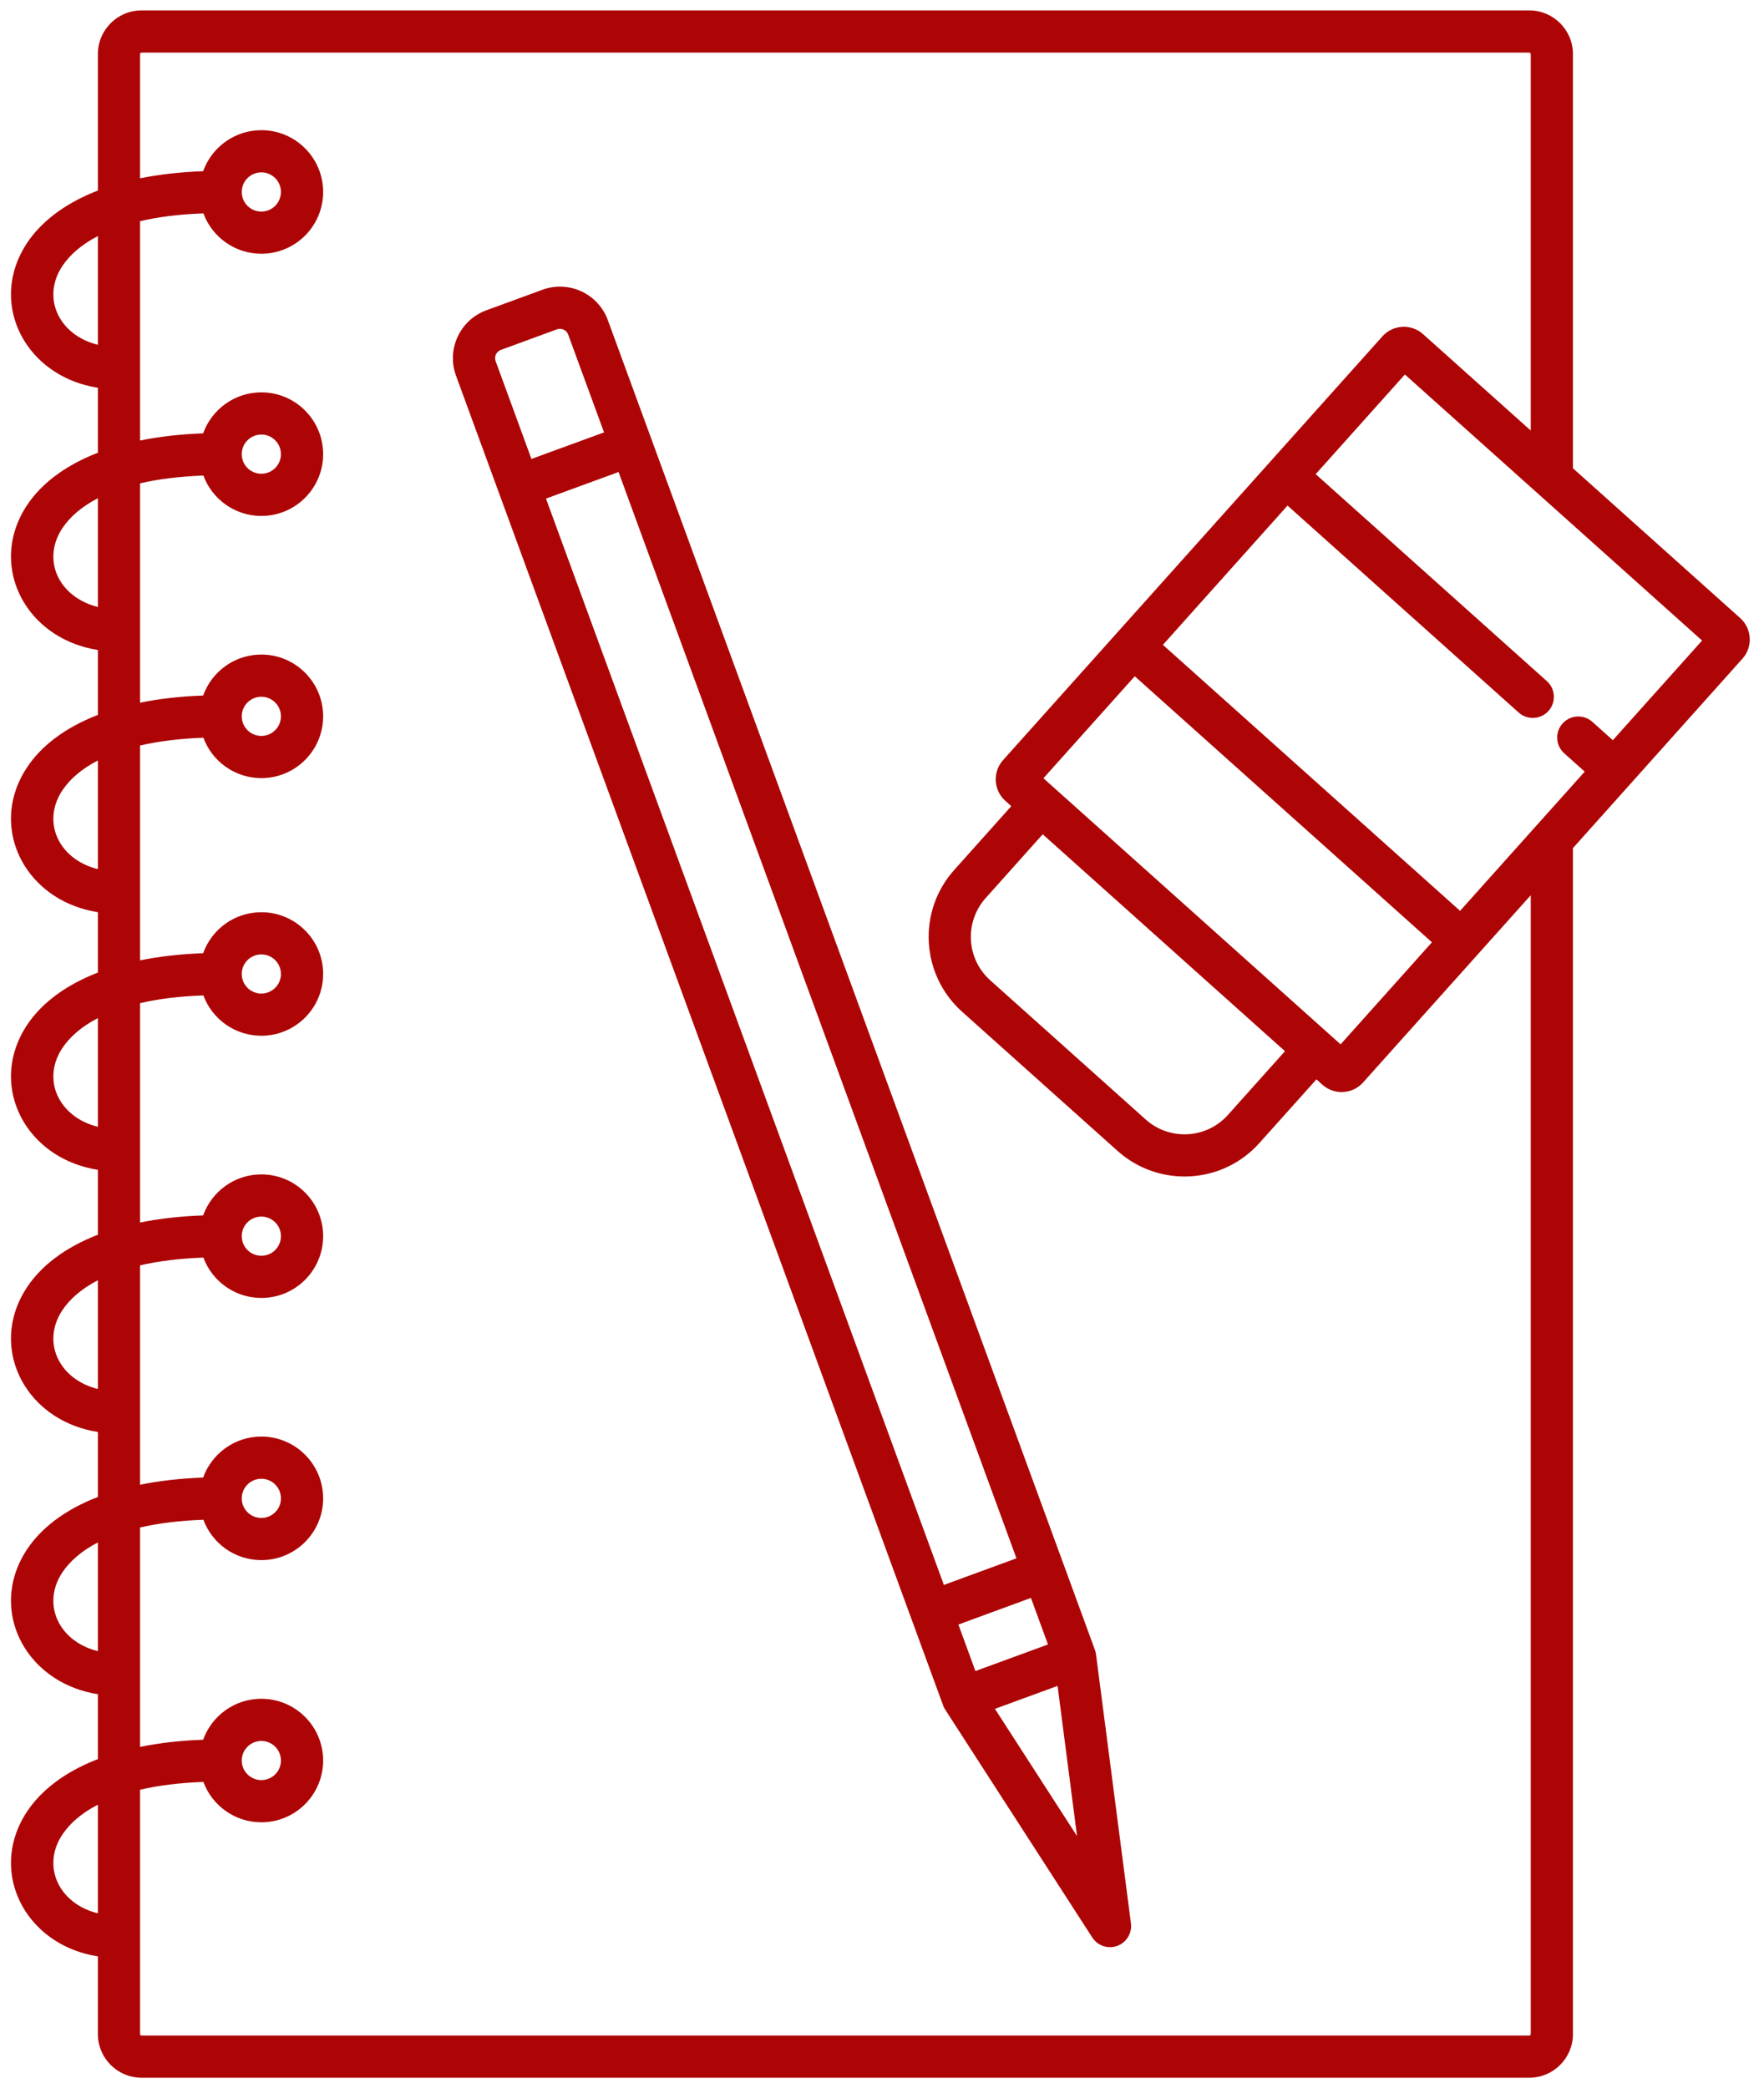 <svg width="49" height="58" viewBox="0 0 49 58" fill="none" xmlns="http://www.w3.org/2000/svg">
<path fill-rule="evenodd" clip-rule="evenodd" d="M2.719 5.292C1.759 5.664 1.127 6.188 0.759 6.738C0.143 7.659 0.187 8.694 0.693 9.495C1.094 10.13 1.798 10.627 2.719 10.771V12.575C1.759 12.947 1.127 13.47 0.759 14.02C0.143 14.941 0.187 15.976 0.693 16.777C1.094 17.413 1.798 17.909 2.719 18.055V19.857C1.759 20.229 1.127 20.752 0.759 21.303C0.143 22.223 0.187 23.258 0.693 24.061C1.094 24.696 1.798 25.193 2.719 25.337V27.014C1.759 27.386 1.127 27.909 0.759 28.46C0.143 29.38 0.187 30.414 0.693 31.217C1.094 31.852 1.798 32.349 2.719 32.493V34.296C1.759 34.668 1.127 35.192 0.759 35.742C0.143 36.663 0.187 37.698 0.693 38.499C1.094 39.134 1.798 39.631 2.719 39.775V41.579C1.759 41.95 1.127 42.474 0.759 43.024C0.143 43.945 0.187 44.98 0.693 45.781C1.094 46.416 1.798 46.913 2.719 47.059V48.861C1.759 49.232 1.127 49.756 0.759 50.307C0.143 51.227 0.187 52.262 0.693 53.065C1.094 53.7 1.798 54.197 2.719 54.341V56.498C2.719 57.167 3.262 57.711 3.931 57.711H42.48C43.149 57.711 43.693 57.167 43.693 56.498V23.557L48.401 18.296C48.695 17.968 48.667 17.462 48.339 17.168L43.693 13.007V1.502C43.693 0.833 43.149 0.289 42.48 0.289H3.931C3.262 0.289 2.719 0.833 2.719 1.502V5.292ZM42.521 11.959V1.502C42.521 1.48 42.502 1.461 42.48 1.461H3.931C3.909 1.461 3.891 1.48 3.891 1.502V4.953C4.409 4.848 4.991 4.779 5.643 4.755C5.881 4.092 6.515 3.616 7.26 3.616C8.207 3.616 8.976 4.385 8.976 5.332C8.976 6.28 8.207 7.048 7.26 7.048C6.522 7.048 5.891 6.581 5.65 5.927C4.976 5.95 4.391 6.027 3.891 6.143V12.236C4.409 12.13 4.991 12.06 5.643 12.037C5.881 11.374 6.515 10.898 7.26 10.898C8.207 10.898 8.976 11.668 8.976 12.615C8.976 13.562 8.207 14.331 7.26 14.331C6.522 14.331 5.891 13.864 5.65 13.209C4.976 13.234 4.391 13.309 3.891 13.425V19.518C4.409 19.412 4.991 19.343 5.643 19.319C5.881 18.656 6.515 18.181 7.26 18.181C8.207 18.181 8.976 18.95 8.976 19.897C8.976 20.844 8.207 21.613 7.26 21.613C6.522 21.613 5.891 21.146 5.65 20.491C4.976 20.516 4.391 20.591 3.891 20.708V26.675C4.409 26.57 4.991 26.499 5.643 26.477C5.881 25.812 6.515 25.338 7.26 25.338C8.207 25.338 8.976 26.107 8.976 27.053C8.976 28 8.207 28.769 7.26 28.769C6.522 28.769 5.891 28.303 5.65 27.649C4.976 27.672 4.391 27.747 3.891 27.864V33.957C4.409 33.852 4.991 33.782 5.643 33.759C5.881 33.096 6.515 32.62 7.26 32.62C8.207 32.62 8.976 33.389 8.976 34.336C8.976 35.284 8.207 36.052 7.26 36.052C6.522 36.052 5.891 35.585 5.65 34.931C4.976 34.954 4.391 35.031 3.891 35.147V41.24C4.409 41.134 4.991 41.065 5.643 41.041C5.881 40.378 6.515 39.902 7.26 39.902C8.207 39.902 8.976 40.672 8.976 41.619C8.976 42.566 8.207 43.334 7.26 43.334C6.522 43.334 5.891 42.868 5.65 42.213C4.976 42.237 4.391 42.312 3.891 42.428V48.522C4.409 48.416 4.991 48.346 5.643 48.323C5.881 47.66 6.515 47.185 7.26 47.185C8.207 47.185 8.976 47.954 8.976 48.901C8.976 49.848 8.207 50.616 7.26 50.616C6.522 50.616 5.891 50.15 5.65 49.495C4.976 49.52 4.391 49.594 3.891 49.712V56.498C3.891 56.522 3.909 56.539 3.931 56.539H42.48C42.502 56.539 42.521 56.522 42.521 56.498V24.866L37.864 30.066C37.569 30.396 37.063 30.424 36.734 30.13L36.568 29.98L34.982 31.75C33.956 32.898 32.191 32.995 31.043 31.968L26.724 28.101C25.578 27.073 25.479 25.309 26.507 24.163L28.091 22.392L27.925 22.243C27.596 21.948 27.568 21.443 27.863 21.113L38.4 9.343C38.694 9.014 39.201 8.987 39.529 9.281L42.521 11.959ZM26.193 47.357C26.2 47.38 26.209 47.401 26.22 47.423L26.221 47.425V47.427C26.233 47.451 26.247 47.473 26.261 47.495L30.341 53.816C30.49 54.047 30.777 54.143 31.035 54.049C31.292 53.955 31.45 53.695 31.415 53.423L30.446 45.962C30.443 45.936 30.439 45.91 30.432 45.884L30.43 45.881V45.88C30.425 45.857 30.418 45.835 30.409 45.813L16.884 8.891C16.615 8.157 15.802 7.78 15.068 8.048L13.51 8.619C12.776 8.888 12.399 9.702 12.667 10.435L26.193 47.357ZM2.719 50.127C2.268 50.359 1.943 50.643 1.732 50.957C1.402 51.452 1.412 52.007 1.684 52.439C1.896 52.775 2.256 53.031 2.719 53.145V50.127ZM29.377 46.828L27.637 47.465L29.918 51L29.377 46.828ZM7.26 48.357C7.56 48.357 7.804 48.601 7.804 48.901C7.804 49.201 7.56 49.444 7.26 49.444C6.959 49.444 6.715 49.201 6.715 48.901C6.715 48.601 6.959 48.357 7.26 48.357ZM28.637 44.384L29.111 45.677L27.095 46.415L26.622 45.124L28.637 44.384ZM2.719 42.843C2.268 43.077 1.943 43.361 1.732 43.675C1.402 44.17 1.412 44.725 1.684 45.157C1.896 45.493 2.256 45.748 2.719 45.863V42.843ZM15.166 13.849L26.219 44.023L28.235 43.284L17.182 13.111L15.166 13.849ZM7.26 41.074C7.56 41.074 7.804 41.319 7.804 41.619C7.804 41.919 7.56 42.163 7.26 42.163C6.959 42.163 6.715 41.919 6.715 41.619C6.715 41.319 6.959 41.074 7.26 41.074ZM2.719 35.561C2.268 35.794 1.943 36.078 1.732 36.393C1.402 36.888 1.412 37.443 1.684 37.873C1.896 38.211 2.256 38.466 2.719 38.581V35.561ZM7.26 33.792C7.56 33.792 7.804 34.035 7.804 34.336C7.804 34.637 7.56 34.88 7.26 34.88C6.959 34.88 6.715 34.637 6.715 34.336C6.715 34.035 6.959 33.792 7.26 33.792ZM28.964 23.173L27.38 24.944C26.785 25.609 26.841 26.633 27.506 27.228L31.825 31.095C32.491 31.691 33.514 31.633 34.109 30.969L35.694 29.198L28.964 23.173ZM2.719 28.279C2.268 28.512 1.943 28.796 1.732 29.111C1.402 29.605 1.412 30.16 1.684 30.591C1.896 30.928 2.256 31.184 2.719 31.298V28.279ZM28.984 21.617L37.239 29.008L39.776 26.173L31.521 18.784L28.984 21.617ZM7.26 26.51C7.56 26.51 7.804 26.753 7.804 27.053C7.804 27.354 7.56 27.597 7.26 27.597C6.959 27.597 6.715 27.354 6.715 27.053C6.715 26.753 6.959 26.51 7.26 26.51ZM36.547 13.17L42.968 18.919C43.209 19.135 43.23 19.506 43.014 19.747C42.798 19.987 42.427 20.008 42.187 19.793L35.765 14.043L32.303 17.911L40.558 25.3L44.02 21.433L43.45 20.923C43.21 20.708 43.189 20.337 43.404 20.096C43.62 19.856 43.991 19.835 44.232 20.05L44.801 20.56L47.28 17.792L39.025 10.402L36.547 13.17ZM2.719 21.123C2.268 21.355 1.943 21.64 1.732 21.953C1.402 22.448 1.412 23.003 1.684 23.435C1.896 23.771 2.256 24.027 2.719 24.141V21.123ZM7.26 19.353C7.56 19.353 7.804 19.597 7.804 19.897C7.804 20.197 7.56 20.441 7.26 20.441C6.959 20.441 6.715 20.197 6.715 19.897C6.715 19.597 6.959 19.353 7.26 19.353ZM2.719 13.839C2.268 14.073 1.943 14.357 1.732 14.671C1.402 15.166 1.412 15.722 1.684 16.153C1.896 16.489 2.256 16.744 2.719 16.859V13.839ZM7.26 12.07C7.56 12.07 7.804 12.315 7.804 12.615C7.804 12.915 7.56 13.159 7.26 13.159C6.959 13.159 6.715 12.915 6.715 12.615C6.715 12.315 6.959 12.07 7.26 12.07ZM16.779 12.01L14.762 12.748L13.768 10.032C13.722 9.905 13.786 9.766 13.913 9.719L15.47 9.148C15.597 9.103 15.738 9.167 15.783 9.294L16.779 12.01ZM2.719 6.557C2.268 6.791 1.943 7.074 1.732 7.389C1.402 7.884 1.412 8.439 1.684 8.87C1.896 9.207 2.256 9.463 2.719 9.577V6.557ZM7.26 4.788C7.56 4.788 7.804 5.032 7.804 5.332C7.804 5.633 7.56 5.877 7.26 5.877C6.959 5.877 6.715 5.633 6.715 5.332C6.715 5.032 6.959 4.788 7.26 4.788Z" fill="#AD0506"/>
</svg>
